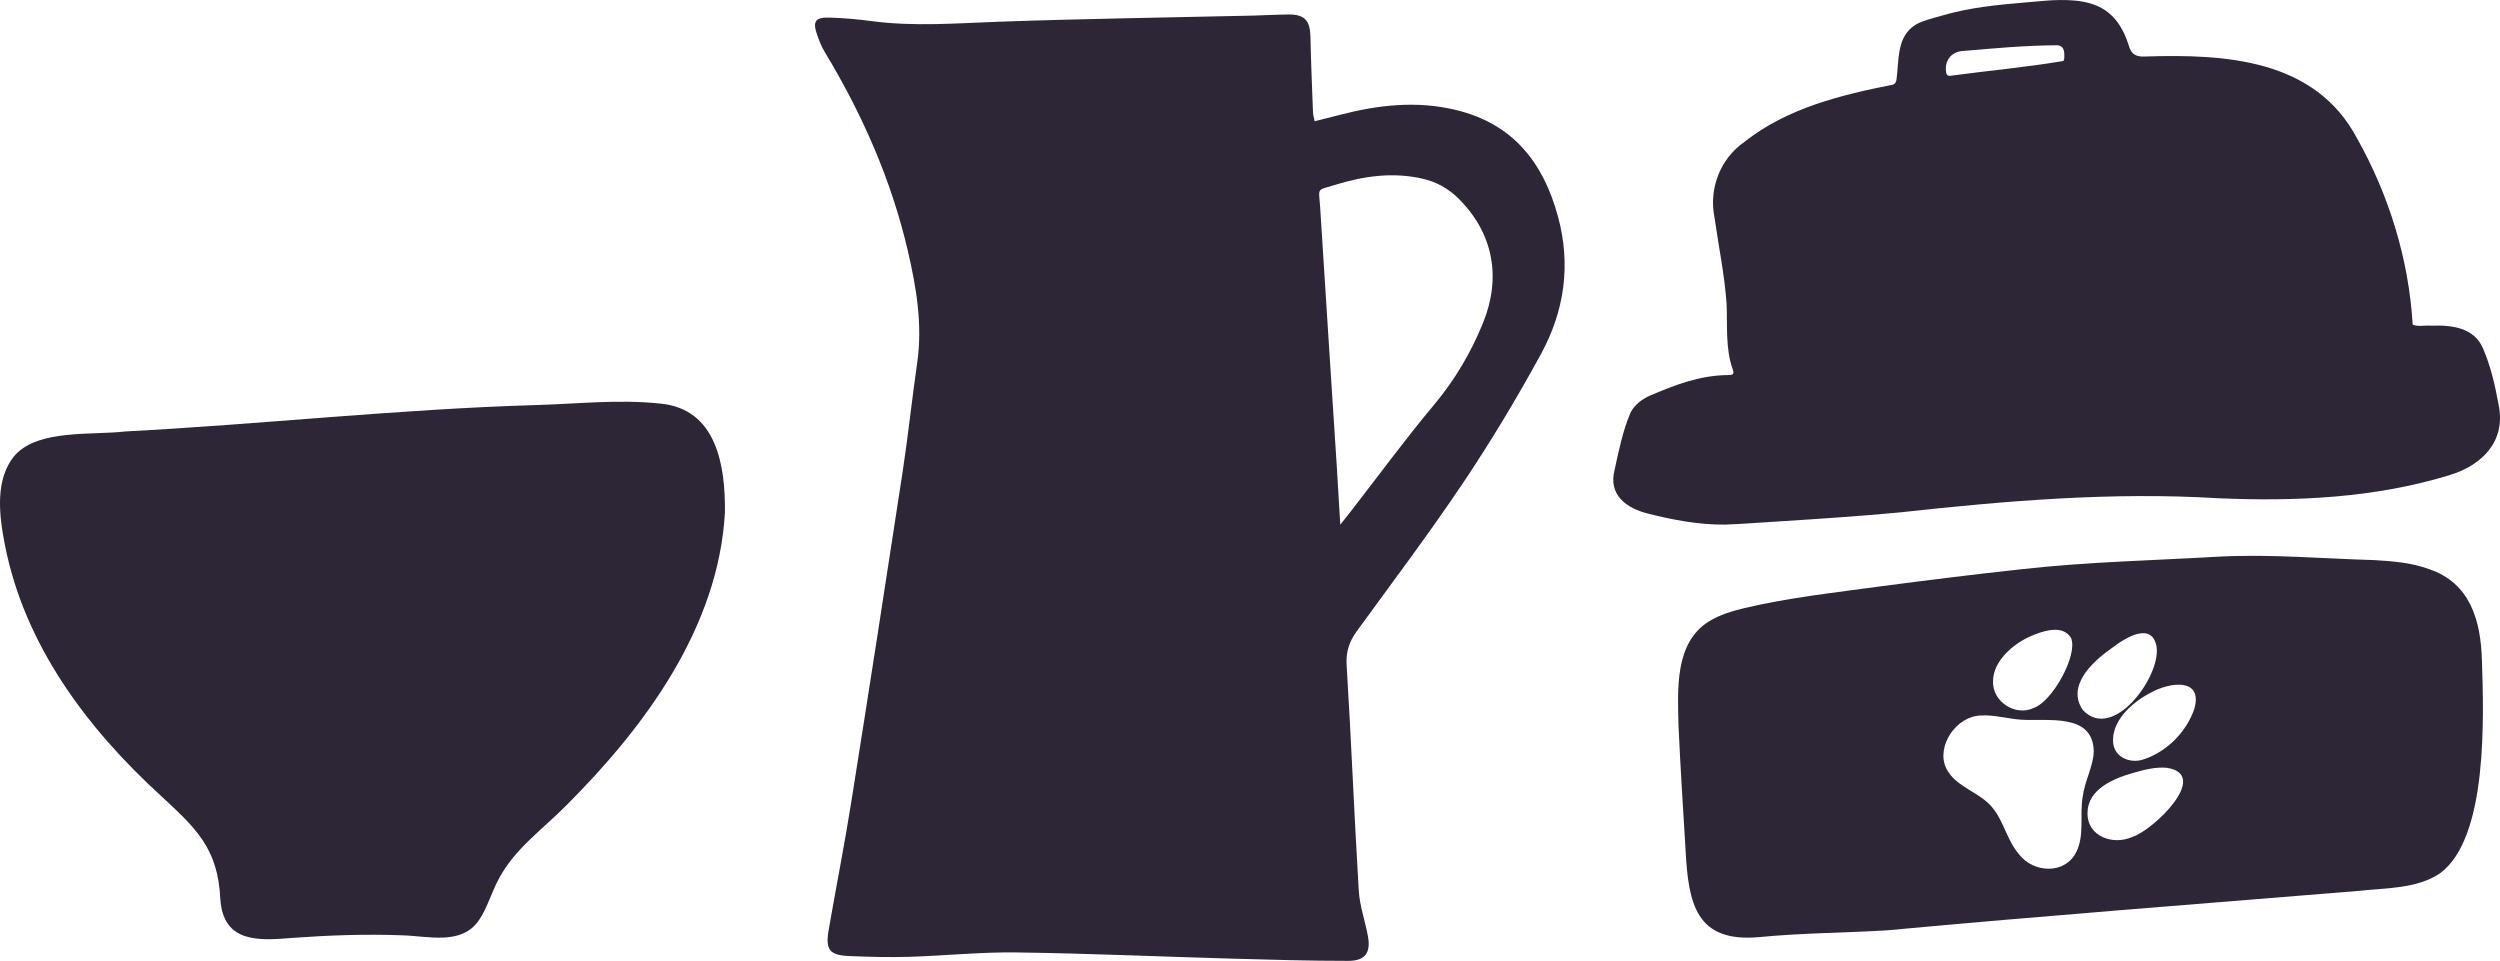 <?xml version="1.0" encoding="UTF-8"?>
<svg id="Calque_1" data-name="Calque 1" xmlns="http://www.w3.org/2000/svg" viewBox="0 0 2859.32 1098.96">
  <defs>
    <style>
      .cls-1 {
        fill: #2c2637;
      }
    </style>
  </defs>
  <path class="cls-1" d="M2759.81,371.47c6.12,2.42,14.23.42,20.86,1.02,24.13-.97,49.05,2.57,59.01,25.56,8.97,20.55,14.02,42.75,17.98,64.61,8.74,41.42-17.99,69.41-56.84,81.03-85.33,25.94-175.06,30-263.61,26.18-122.09-7.48-243.51,2.99-364.8,16.22-45.62,4.3-91.37,7.3-137.13,10.22-20.73,1.14-41.43,3.03-62.15,3.68-29.76.31-59.06-5.21-87.84-12.46-25.21-6.2-46.19-21.47-38.56-50.46,4.8-22.13,9.39-44.61,18.23-65.35,4.69-8.91,13.15-15.34,22.33-19.33,28.42-12.05,56.58-23.23,89.7-23.45,4.92.21,6.67-1.44,4.95-5.96-8.83-24.71-5.99-50.23-7.21-75.81-2.28-32.91-9.11-65.29-13.73-97.99-6.84-33.22,6.31-67.5,34.18-86.93,49.33-38.91,109.86-53.47,170.25-65.55,2.33-1.01,3.32-3.33,3.65-5.76,2.81-20.61.35-45.56,17.69-59.69,6.67-5.72,16.24-8.18,24.72-10.73,11.1-3.29,22.32-6.27,33.64-8.64,30.72-6.37,62.41-8.12,93.7-11.02,11.1-.91,21.95-1.2,33.15-.3,33.49,2.78,52.12,18.18,62.78,51.47,2.73,10.51,9.04,13.23,19.08,12.58,91.39-2.89,193.72,2.86,241.85,93.37,36.73,65.26,59.29,138.48,63.74,213.14l.39.36ZM2360.11,69.38c1.19-1.94.82-3.67.9-5.59.18-6.06-1.23-11.82-8.17-12.01-35.96.16-71.59,3.4-107.5,6.51-13.7.67-22.21,11.37-19.22,25.86.6,1.84,1.99,2.66,3.86,2.62,42.74-5.85,86.8-9.71,129.77-17l.36-.38Z"/>
  <path class="cls-1" d="M251.97,1028.28c-2.64-58.1-27.88-81.03-68.07-118.19C99.33,832.75,28.08,737.73,5.68,623.57c-6.64-33.63-12.18-76.2,12.06-103.6,27.07-29.14,88.11-22.03,125.96-26.53,156.55-8.21,312.51-25.55,469.3-30.16,47.19-1.35,94.72-6.75,141.74-1.73,64.9,5.8,74.95,70.82,74.4,124.35-7.3,131.4-91.19,245.06-181.06,334.87-27.06,27.56-60.46,50.63-78.24,85.72-7.96,14.92-12.94,32.81-21.89,45.64-19.71,29.65-58.42,18.29-88.33,17.6-41.84-1.57-83.76-.06-125.59,3.01-38.19,3.21-78.34,5.7-81.95-43.63l-.11-.83Z"/>
  <path class="cls-1" d="M2541.28,636.47c57.68-2.67,116.27,2.48,174,4.12,21.16,1.16,42.82,2.97,62.84,10.29,47.44,16.08,59.2,58.98,60.54,104.41,2.01,63.88,7.19,202.2-47.44,243.17-27.01,18.55-63.58,17.04-95.26,20.61-179.45,14.7-358.71,28.36-537.9,45-48.83,2.9-97.6,3.01-146.31,7.75-72,6.38-80.57-38.22-83.86-98.66-2.89-47.84-5.99-95.78-8.17-143.61-.84-40.96-4.66-94.53,35.09-118.99,12.1-7.43,26.41-11.7,40.35-15.09,51.06-12,103.12-17.65,155.02-24.77,53.63-7.03,107.31-13.76,161.09-19.57,75.98-8.62,153.08-10.15,229.22-14.63l.79-.04ZM2266.19,818.33c-28.55.15-52.07,35.03-40.42,60.06,10.96,22.89,40.88,27.55,54.96,47.86,11.22,14.63,15.62,36.31,28.69,51.08,16.64,21.44,52.88,23.06,65.5-3.32,9.32-19.17,3.58-42.11,7.1-62.65,2.18-17.75,12.43-35.69,12.64-52.08-.85-44.44-53.19-34.05-83.38-36.16-14.92-1.09-30.1-5.51-44.25-4.84l-.83.05ZM2387.53,930.63c.16,26.37,29.64,36.4,51.09,26.63,23.28-6.88,90.86-71.51,39.4-79.13-12.5-1.09-25.63,2.21-37.92,5.77-23.17,6.54-52.41,18.86-52.57,45.91v.82ZM2279.48,779.37c-.74,23.3,25.89,40.48,46.83,30.19,21.03-7.34,50.33-60.12,42.53-79.6-9.65-16.89-34.03-7.77-48.24-1.49-19.56,9.36-40.61,27.94-41.11,50.08v.82ZM2466.59,740.08c-4.89-29.25-34.7-11.71-52.07,1.76-22.26,15.61-51.15,43.2-32.22,70.35,34.45,36.35,88.34-37.69,84.37-71.33l-.08-.78ZM2416.77,846.22c-.71,19.17,19.16,28.07,35.52,22.1,26.5-8.88,48.69-31.56,57.56-57.95,9.82-35.91-28.99-29.93-49.8-18.22-20.19,10.28-42.76,30.08-43.28,53.26v.81Z"/>
  <path class="cls-1" d="M1503.62,138.66c9.71-2.45,18.79-4.66,27.84-7.03,44.1-11.54,88.37-16.78,133.57-5.88,65.23,15.73,100.01,59.7,116.92,122.02,15.04,55.44,7.22,108.25-19.58,157.33-27.5,50.38-57.2,99.79-89.17,147.46-38.68,57.68-80.6,113.19-121.44,169.42-8.59,11.82-12.51,23.44-11.56,38.82,5.28,85.86,8.68,171.84,13.85,257.71,1.05,17.51,7.27,34.66,10.45,52.1,3.47,19.04-2.96,28.35-22.34,28.35-44.24,0-88.49-1.27-132.73-2.52-82.24-2.33-164.45-6-246.7-7.12-40.86-.55-81.77,3.77-122.69,5.02-22.71.69-45.5.06-68.21-.85-23.22-.93-28-7.11-23.98-30.28,8.41-48.48,17.96-96.78,25.69-145.37,20.07-126.16,39.64-252.4,58.9-378.69,6.29-41.27,10.61-82.85,16.58-124.17,6.28-43.49-.9-85.79-10.63-127.74-18.87-81.29-52.14-156.7-95.22-227.97-3.79-6.28-6.5-13.34-8.88-20.32-4.92-14.39-1.71-19.24,13.82-18.83,16.07.42,32.18,1.79,48.11,3.94,49.1,6.6,98.1,2.49,147.27.75,96.29-3.42,192.65-4.73,288.98-6.96,13.64-.32,27.28-1.15,40.92-1.29,18.67-.2,25,6.8,25.4,25.39.62,28.94,1.86,57.87,2.95,86.8.1,2.77,1.02,5.51,1.89,9.92ZM1532.92,600.06c5.03-6.3,7.82-9.73,10.53-13.22,32.18-41.46,63.25-83.85,96.88-124.09,23.7-28.35,41.88-59.19,55.71-93.09,21.5-52.72,11.67-103.21-27.86-142.54-11.77-11.71-25.53-19.23-41.75-22.88-33.75-7.59-66.61-2.88-98.94,7.05-22.62,6.95-19.05,2.56-17.59,25.95,6.21,99.36,12.75,198.7,19.13,298.04,1.31,20.43,2.46,40.87,3.89,64.78Z"/>
</svg>